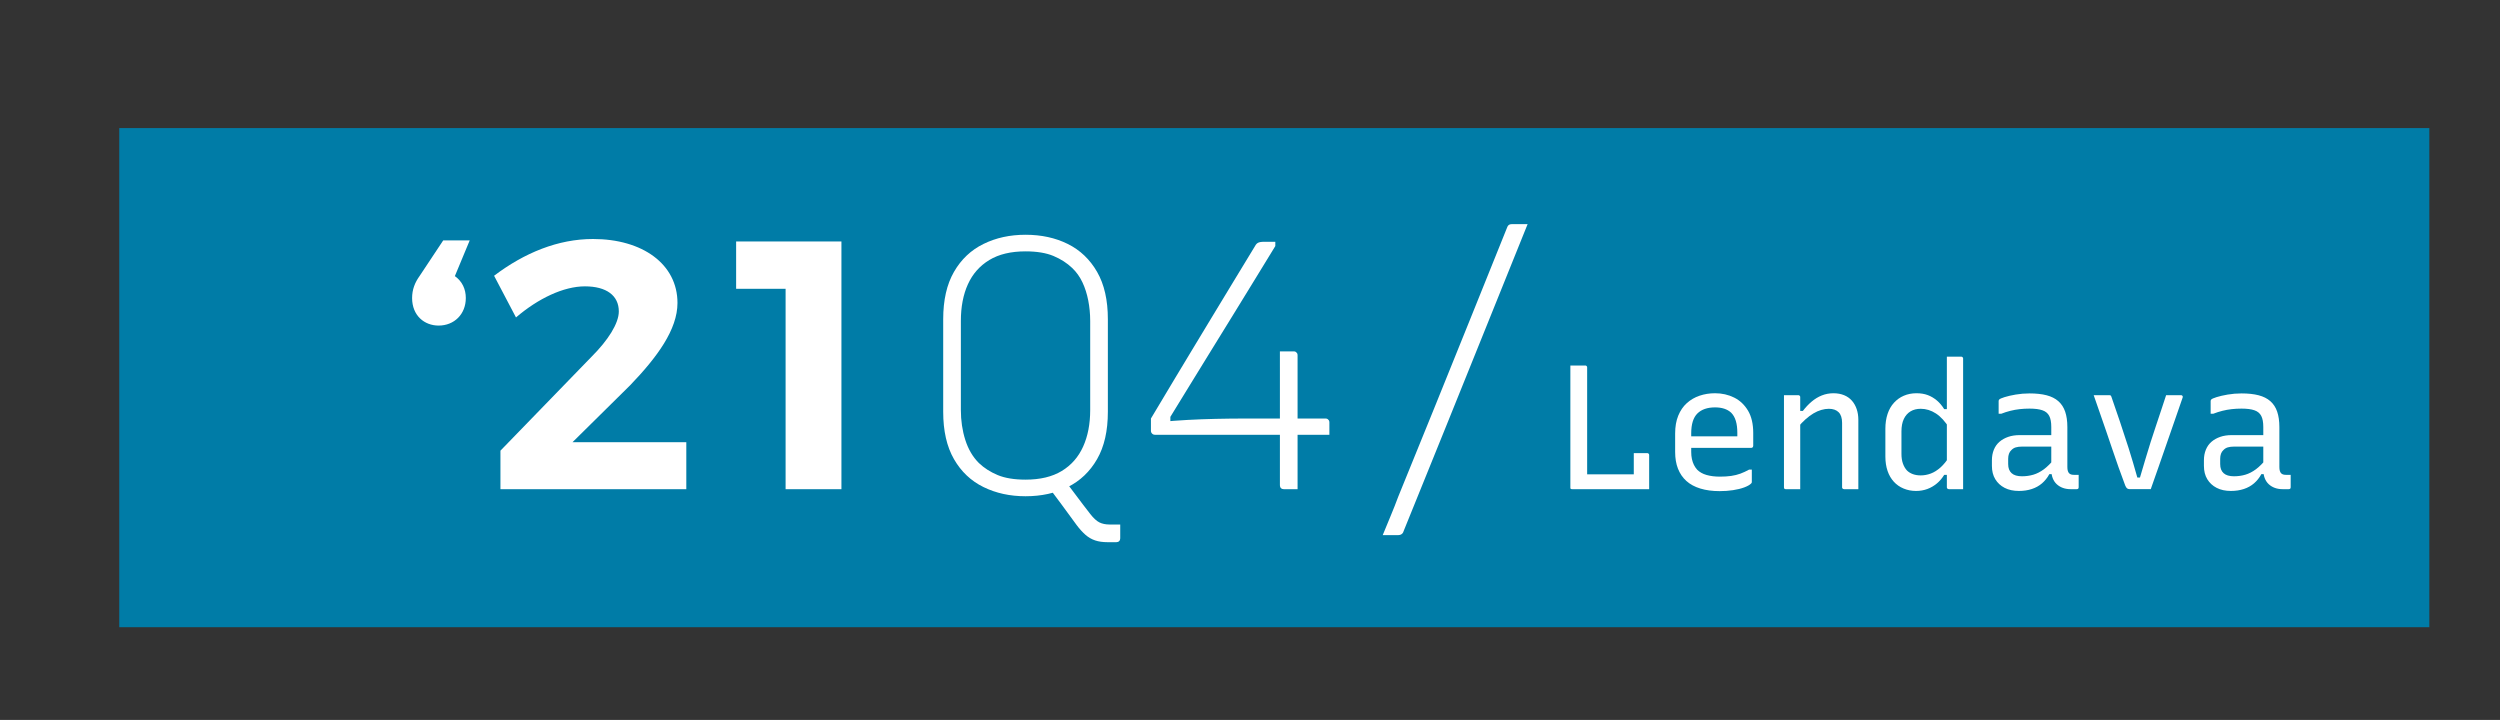 <?xml version="1.0" encoding="UTF-8"?>
<!-- Generator: Adobe Illustrator 25.0.1, SVG Export Plug-In . SVG Version: 6.00 Build 0)  -->
<svg xmlns="http://www.w3.org/2000/svg" xmlns:xlink="http://www.w3.org/1999/xlink" version="1.1" id="Layer_1" x="0px" y="0px" viewBox="0 0 566 163" style="enable-background:new 0 0 566 163;" xml:space="preserve">
<rect x="0" y="0" width="566" height="163" fill="#333333" stroke="none"/>
<style type="text/css">
	.st0{fill:#666666;}
	.st1{fill:#FF5440;}
	.st2{fill:#F5B91F;}
	.st3{fill:#FFFFFF;}
	.st4{fill:#007CA7;}
	.st5{clip-path:url(#SVGID_2_);}
	.st6{clip-path:url(#SVGID_4_);}
	.st7{clip-path:url(#SVGID_6_);}
	.st8{clip-path:url(#SVGID_8_);}
	.st9{clip-path:url(#SVGID_10_);}
	.st10{clip-path:url(#SVGID_12_);}
	.st11{clip-path:url(#SVGID_14_);}
	.st12{clip-path:url(#SVGID_16_);}
	.st13{clip-path:url(#SVGID_18_);}
	.st14{clip-path:url(#SVGID_20_);}
	.st15{clip-path:url(#SVGID_22_);}
	.st16{clip-path:url(#SVGID_24_);}
	.st17{clip-path:url(#SVGID_26_);}
	.st18{clip-path:url(#SVGID_28_);}
	.st19{fill:none;}
	.st20{fill:none;stroke:#007CA7;stroke-width:5.299;}
	.st21{clip-path:url(#SVGID_30_);}
	.st22{fill:none;stroke:#007CA7;stroke-width:6.191;}
	.st23{clip-path:url(#SVGID_32_);}
	.st24{clip-path:url(#SVGID_34_);}
	.st25{clip-path:url(#SVGID_36_);}
	.st26{fill:none;stroke:#007CA7;stroke-width:5.882;}
	.st27{clip-path:url(#SVGID_38_);}
	.st28{clip-path:url(#SVGID_40_);}
	.st29{clip-path:url(#SVGID_42_);}
	.st30{fill:none;stroke:#007CA7;stroke-width:5.538;}
	.st31{clip-path:url(#SVGID_44_);}
	.st32{clip-path:url(#SVGID_46_);}
	.st33{clip-path:url(#SVGID_48_);}
	.st34{clip-path:url(#SVGID_50_);}
	.st35{clip-path:url(#SVGID_52_);}
	.st36{clip-path:url(#SVGID_54_);}
	.st37{clip-path:url(#SVGID_56_);}
	.st38{clip-path:url(#SVGID_58_);}
	.st39{clip-path:url(#SVGID_60_);}
	.st40{fill:none;stroke:#FFFFFF;stroke-width:2;stroke-miterlimit:10;}
	.st41{fill:none;stroke:#FFFFFF;stroke-width:3;stroke-miterlimit:10;}
	.st42{clip-path:url(#SVGID_62_);}
</style>
<rect x="27" y="29" class="st4" width="523" height="113"></rect>
<g>
	<path class="st3" d="M105.46,67.47c0,3.68-2.64,6.24-6.16,6.24c-3.2,0-6-2.24-6-6.24c0-1.92,0.64-3.52,1.68-4.96l5.36-8.08h6   l-3.36,8.08C104.66,63.71,105.46,65.47,105.46,67.47z"></path>
	<path class="st3" d="M140.1,70.51c0-3.6-2.8-5.68-7.68-5.68c-4.8,0-10.56,2.72-15.6,7.04l-4.96-9.44c6.88-5.2,14.48-8.32,22.4-8.32   c11.2,0,19.12,5.68,19.12,14.48c0,6-4.56,12.24-10.72,18.64l-13.04,12.88h25.76v10.64H113.3v-8.72l20.72-21.36   C137.62,77.07,140.1,73.23,140.1,70.51z"></path>
	<path class="st3" d="M190.5,54.67v56.08h-12.64V65.39h-11.2V54.67H190.5z"></path>
	<path class="st3" d="M232.18,53.15c3.57,0,6.76,0.69,9.56,2.08c2.8,1.39,5.01,3.49,6.64,6.32c1.63,2.83,2.44,6.4,2.44,10.72v20.96   c0,4.32-0.81,7.89-2.44,10.72c-1.63,2.83-3.84,4.93-6.64,6.32c-2.8,1.39-5.99,2.08-9.56,2.08c-3.52,0-6.69-0.69-9.52-2.08   c-2.83-1.39-5.05-3.49-6.68-6.32c-1.63-2.83-2.44-6.4-2.44-10.72V72.27c0-4.32,0.81-7.89,2.44-10.72c1.63-2.83,3.85-4.93,6.68-6.32   C225.48,53.84,228.66,53.15,232.18,53.15z M217.54,92.83c0,2.4,0.33,4.65,1,6.76c0.67,2.11,1.69,3.85,3.08,5.24   c1.17,1.12,2.59,2.03,4.24,2.72c1.65,0.69,3.76,1.04,6.32,1.04c3.31,0,6.04-0.65,8.2-1.96c2.16-1.31,3.77-3.15,4.84-5.52   c1.07-2.37,1.6-5.13,1.6-8.28V72.67c0-1.6-0.15-3.15-0.44-4.64c-0.29-1.49-0.73-2.87-1.32-4.12c-0.59-1.25-1.36-2.33-2.32-3.24   c-1.17-1.12-2.59-2.03-4.24-2.72c-1.65-0.69-3.76-1.04-6.32-1.04c-3.31,0-6.04,0.65-8.2,1.96c-2.16,1.31-3.77,3.13-4.84,5.48   c-1.07,2.35-1.6,5.12-1.6,8.32V92.83z M240.18,107.63c1.12,1.44,2.23,2.89,3.32,4.36c1.09,1.47,2.2,2.92,3.32,4.36   c0.75,0.96,1.44,1.6,2.08,1.92c0.64,0.32,1.41,0.48,2.32,0.48c0.37,0,0.68,0,0.92,0s0.47,0,0.68,0h0.8c0,0.53,0,1.05,0,1.56   s0,1.03,0,1.56c0,0.27-0.08,0.48-0.24,0.64s-0.37,0.24-0.64,0.24c-0.32,0-0.65,0-1,0s-0.68,0-1,0c-1.07,0-2-0.13-2.8-0.4   c-0.8-0.27-1.53-0.69-2.2-1.28c-0.67-0.59-1.32-1.31-1.96-2.16c-1.12-1.55-2.25-3.09-3.4-4.64c-1.15-1.55-2.28-3.07-3.4-4.56   L240.18,107.63z"></path>
	<path class="st3" d="M285.85,54.75c0.27,0,0.49,0,0.68,0c0.19,0,0.36,0,0.52,0s0.32,0,0.48,0c0.16,0,0.35,0,0.56,0   c0.21,0,0.43,0,0.64,0v0.96c-1.6,2.61-3.2,5.23-4.8,7.84c-1.6,2.61-3.21,5.24-4.84,7.88c-1.63,2.64-3.28,5.32-4.96,8.04   c-1.68,2.72-3.39,5.49-5.12,8.32c-1.73,2.83-3.53,5.76-5.4,8.8l1.36-3.68v3.92l-2.4-1.28c2.13-0.21,4.23-0.37,6.28-0.48   c2.05-0.11,4.17-0.19,6.36-0.24c2.19-0.05,4.59-0.08,7.2-0.08h17.68c0.21,0,0.37,0.04,0.48,0.12c0.11,0.08,0.2,0.17,0.28,0.28   c0.08,0.11,0.12,0.27,0.12,0.48c0,0.21,0,0.41,0,0.6c0,0.19,0,0.36,0,0.52s0,0.33,0,0.52c0,0.19,0,0.37,0,0.56c0,0.19,0,0.39,0,0.6   h-39.52c-0.16,0-0.31-0.04-0.44-0.12c-0.13-0.08-0.24-0.19-0.32-0.32c-0.08-0.13-0.12-0.28-0.12-0.44v-2.8   c0.91-1.49,1.76-2.92,2.56-4.28c0.8-1.36,1.77-2.99,2.92-4.88c1.15-1.89,2.4-3.97,3.76-6.24c1.36-2.27,2.83-4.69,4.4-7.28   c1.57-2.59,3.21-5.29,4.92-8.12c1.71-2.83,3.44-5.68,5.2-8.56c0.16-0.21,0.33-0.36,0.52-0.44c0.19-0.08,0.37-0.13,0.56-0.16   C285.6,54.76,285.75,54.75,285.85,54.75z M289.77,79.55c0.27,0,0.53,0,0.8,0c0.27,0,0.52,0,0.76,0s0.49,0,0.76,0   c0.27,0,0.53,0,0.8,0c0.21,0,0.37,0.04,0.48,0.12c0.11,0.08,0.2,0.17,0.28,0.28c0.08,0.11,0.12,0.27,0.12,0.48v22.32   c0,0.64,0,1.36,0,2.16s0,1.6,0,2.4c0,0.8,0,1.51,0,2.12c0,0.61,0,1.05,0,1.32c-0.21,0-0.43,0-0.64,0c-0.21,0-0.41,0-0.6,0   c-0.19,0-0.39,0-0.6,0c-0.21,0-0.43,0-0.64,0c-0.21,0-0.43,0-0.64,0c-0.27,0-0.48-0.08-0.64-0.24s-0.24-0.37-0.24-0.64   c0-1.01,0-2.03,0-3.04c0-1.01,0-2.01,0-3c0-0.99,0-1.99,0-3c0-1.01,0-2.03,0-3.04c0-1.01,0-2.03,0-3.04c0-1.12,0-2.33,0-3.64   c0-1.31,0-2.63,0-3.96s0-2.65,0-3.96S289.77,80.67,289.77,79.55z"></path>
	<path class="st3" d="M345.85,50.75c-3.09,7.68-6.2,15.39-9.32,23.12c-3.12,7.73-6.24,15.47-9.36,23.2   c-3.12,7.73-6.25,15.47-9.4,23.2c-0.05,0.21-0.15,0.39-0.28,0.52c-0.13,0.13-0.28,0.23-0.44,0.28c-0.16,0.05-0.32,0.08-0.48,0.08   c-0.69,0-1.27,0-1.72,0s-1.05,0-1.8,0c0.59-1.44,1.19-2.89,1.8-4.36c0.61-1.47,1.19-2.92,1.72-4.36   c2.77-6.77,5.53-13.56,8.28-20.36c2.75-6.8,5.49-13.6,8.24-20.4c2.75-6.8,5.48-13.59,8.2-20.36c0.11-0.21,0.24-0.36,0.4-0.44   c0.16-0.08,0.35-0.12,0.56-0.12c0.69,0,1.29,0,1.8,0C344.56,50.75,345.16,50.75,345.85,50.75z"></path>
	<path class="st3" d="M355.97,110.75c-0.11,0-0.19-0.01-0.24-0.02s-0.1-0.04-0.14-0.08s-0.06-0.09-0.06-0.14c0-0.05,0-0.12,0-0.2   c0-2.16,0-4.35,0-6.58s0-4.4,0-6.52s0-4.1,0-5.94c0-1.84,0-3.45,0-4.84c0-0.61,0-1.23,0-1.84c0-0.61,0-1.23,0-1.84   c0.56,0,1.12,0,1.68,0s1.12,0,1.68,0c0.11,0,0.19,0.02,0.24,0.06c0.05,0.04,0.1,0.09,0.14,0.14s0.06,0.13,0.06,0.24   c0,2,0,4.01,0,6.04s0,4.05,0,6.08c0,2.03,0,4.05,0,6.06s0,4.02,0,6.02h11.32c0.43,0,0.8,0.08,1.12,0.24   c0.32,0.16,0.59,0.39,0.8,0.68c0.21,0.29,0.39,0.64,0.52,1.04c0.13,0.4,0.23,0.87,0.28,1.4H355.97z M369.89,102.59   c0.35,0,0.69,0,1.02,0c0.33,0,0.67,0,1,0c0.33,0,0.67,0,1.02,0c0.11,0,0.19,0.02,0.24,0.06c0.05,0.04,0.1,0.09,0.14,0.14   c0.04,0.05,0.06,0.13,0.06,0.24c0,0.51,0,1.09,0,1.76c0,0.67,0,1.37,0,2.1c0,0.73,0,1.44,0,2.12c0,0.68,0,1.26,0,1.74   c-0.91-0.05-1.61-0.19-2.12-0.42c-0.51-0.23-0.86-0.53-1.06-0.92c-0.2-0.39-0.3-0.85-0.3-1.38c0-0.48,0-1.05,0-1.72   c0-0.67,0-1.34,0-2.02S369.89,103.04,369.89,102.59z"></path>
	<path class="st3" d="M388.29,89.03c1.57,0,3.01,0.33,4.32,0.98c1.31,0.65,2.35,1.64,3.14,2.96c0.79,1.32,1.18,3.01,1.18,5.06v2.92   c0,0.08-0.02,0.15-0.06,0.22c-0.04,0.07-0.09,0.12-0.14,0.16s-0.13,0.06-0.24,0.06h-10.36c-0.45,0-0.91,0-1.36,0s-0.89,0-1.32,0   h-1.2l-0.52-2.6h11.6c0-0.13,0-0.27,0-0.4c0-0.13,0-0.27,0-0.4c0-1.04-0.11-1.94-0.34-2.7c-0.23-0.76-0.58-1.38-1.06-1.86   c-0.43-0.4-0.95-0.7-1.56-0.9c-0.61-0.2-1.31-0.3-2.08-0.3c-1.73,0-3.07,0.46-4,1.38c-0.93,0.92-1.4,2.42-1.4,4.5v4.2   c0,0.59,0.05,1.13,0.16,1.62c0.11,0.49,0.26,0.94,0.46,1.34c0.2,0.4,0.45,0.76,0.74,1.08c0.53,0.53,1.23,0.93,2.1,1.18   c0.87,0.25,1.87,0.38,3.02,0.38c0.96,0,1.81-0.05,2.56-0.16c0.75-0.11,1.45-0.28,2.1-0.52c0.65-0.24,1.31-0.55,1.98-0.92h0.6   c0,0.48,0,0.96,0,1.44s0,0.95,0,1.4c0,0.05-0.01,0.11-0.04,0.16c-0.03,0.05-0.07,0.11-0.12,0.16c-0.32,0.32-0.84,0.61-1.56,0.88   c-0.72,0.27-1.56,0.47-2.52,0.62s-1.97,0.22-3.04,0.22c-1.63,0-3.08-0.19-4.36-0.58c-1.28-0.39-2.34-0.96-3.18-1.72   c-0.84-0.76-1.47-1.69-1.9-2.78s-0.64-2.36-0.64-3.8v-4.16c0-1.55,0.23-2.89,0.7-4.04c0.47-1.15,1.11-2.09,1.94-2.84   c0.83-0.75,1.79-1.31,2.88-1.68C385.87,89.22,387.04,89.03,388.29,89.03z"></path>
	<path class="st3" d="M407.57,110.75c-0.37,0-0.73,0-1.08,0c-0.35,0-0.7,0-1.06,0c-0.36,0-0.73,0-1.1,0c-0.08,0-0.15-0.01-0.2-0.02   c-0.05-0.01-0.1-0.04-0.14-0.08s-0.07-0.09-0.08-0.14c-0.01-0.05-0.02-0.12-0.02-0.2c0-1.41,0-2.83,0-4.24s0-2.81,0-4.2   s0-2.79,0-4.2c0-1.41,0-2.83,0-4.24c0-0.85,0-1.62,0-2.3s0-1.23,0-1.66c0.43,0,0.82,0,1.18,0c0.36,0,0.71,0,1.04,0   c0.33,0,0.67,0,1.02,0c0.11,0,0.19,0.02,0.24,0.06c0.05,0.04,0.1,0.09,0.14,0.14c0.04,0.05,0.06,0.13,0.06,0.24   c0,2.29,0,4.6,0,6.92s0,4.64,0,6.96S407.57,108.43,407.57,110.75z M420.73,110.75c-0.59,0-1.13,0-1.62,0c-0.49,0-1.03,0-1.62,0   c-0.08,0-0.15-0.02-0.22-0.06s-0.12-0.09-0.16-0.14c-0.04-0.05-0.06-0.13-0.06-0.24c0-1.63,0-3.25,0-4.86s0-3.23,0-4.84   s0-3.23,0-4.86c0-1.09-0.26-1.9-0.78-2.42c-0.52-0.52-1.26-0.78-2.22-0.78c-0.56,0-1.13,0.09-1.72,0.26   c-0.59,0.17-1.17,0.43-1.76,0.78c-0.59,0.35-1.18,0.79-1.78,1.32c-0.6,0.53-1.21,1.17-1.82,1.92v-3.8h1.2   c0.61-0.8,1.27-1.5,1.98-2.1c0.71-0.6,1.47-1.07,2.3-1.4c0.83-0.33,1.71-0.5,2.64-0.5c0.91,0,1.71,0.15,2.42,0.44   c0.71,0.29,1.29,0.71,1.76,1.24c0.47,0.53,0.83,1.17,1.08,1.9s0.38,1.54,0.38,2.42c0,1.28,0,2.56,0,3.84s0,2.57,0,3.86   c0,1.29,0,2.59,0,3.9c0,0.69,0,1.38,0,2.06C420.73,109.37,420.73,110.06,420.73,110.75z"></path>
	<path class="st3" d="M433.89,89.03c0.96,0,1.81,0.14,2.56,0.42c0.75,0.28,1.43,0.69,2.06,1.22c0.63,0.53,1.18,1.19,1.66,1.96h1.2   v4.36c-0.96-1.55-1.99-2.67-3.08-3.38c-1.09-0.71-2.24-1.06-3.44-1.06c-0.88,0-1.65,0.19-2.3,0.58c-0.65,0.39-1.16,0.96-1.52,1.72   c-0.36,0.76-0.54,1.7-0.54,2.82v5.08c0,0.85,0.11,1.59,0.34,2.22c0.23,0.63,0.53,1.14,0.9,1.54c0.37,0.37,0.83,0.65,1.36,0.84   c0.53,0.19,1.12,0.28,1.76,0.28c0.77,0,1.53-0.14,2.28-0.42c0.75-0.28,1.48-0.74,2.2-1.38s1.4-1.48,2.04-2.52v4.2h-1.2   c-0.48,0.77-1.04,1.43-1.68,1.96c-0.64,0.53-1.35,0.95-2.14,1.24s-1.63,0.44-2.54,0.44c-1.01,0-1.95-0.18-2.82-0.54   c-0.87-0.36-1.61-0.87-2.22-1.54s-1.09-1.48-1.42-2.44s-0.5-2.05-0.5-3.28v-6.28c0-1.25,0.17-2.37,0.5-3.36   c0.33-0.99,0.81-1.83,1.44-2.52c0.63-0.69,1.37-1.23,2.24-1.6C431.9,89.22,432.85,89.03,433.89,89.03z M444.01,80.75   c0.11,0,0.19,0.02,0.24,0.06c0.05,0.04,0.1,0.09,0.14,0.14s0.06,0.13,0.06,0.24c0,2.05,0,4.15,0,6.28c0,2.13,0,4.25,0,6.36   s0,4.18,0,6.22s0,4.01,0,5.9c0,0.91,0,1.77,0,2.58s0,1.55,0,2.22c-0.27,0-0.54,0-0.82,0s-0.55,0-0.82,0s-0.53,0-0.8,0   s-0.53,0-0.8,0c-0.08,0-0.15-0.02-0.22-0.06c-0.07-0.04-0.12-0.09-0.16-0.14c-0.04-0.05-0.06-0.13-0.06-0.24c0-2.13,0-4.27,0-6.4   c0-2.13,0-4.26,0-6.38s0-4.25,0-6.38s0-4.27,0-6.4c0-0.64,0-1.29,0-1.96c0-0.67,0-1.35,0-2.04c0.27,0,0.53,0,0.8,0   c0.27,0,0.53,0,0.8,0c0.27,0,0.54,0,0.82,0C443.47,80.75,443.75,80.75,444.01,80.75z"></path>
	<path class="st3" d="M454.65,105.07c0,0.91,0.26,1.59,0.78,2.06c0.52,0.47,1.3,0.7,2.34,0.7c0.91,0,1.77-0.12,2.58-0.36   c0.81-0.24,1.61-0.65,2.38-1.22c0.77-0.57,1.57-1.37,2.4-2.38v3.48h-1.16c-0.45,0.83-1.01,1.52-1.66,2.08   c-0.65,0.56-1.42,0.99-2.3,1.28s-1.85,0.44-2.92,0.44c-1.25,0-2.33-0.23-3.24-0.7c-0.91-0.47-1.61-1.12-2.12-1.96   s-0.76-1.85-0.76-3.02v-1.28c0-0.88,0.15-1.67,0.44-2.38c0.29-0.71,0.71-1.3,1.26-1.78c0.55-0.48,1.21-0.85,1.98-1.12   c0.77-0.27,1.64-0.4,2.6-0.4c0.93,0,1.83,0,2.7,0c0.87,0,1.73,0,2.58,0c0.85,0,1.72,0,2.6,0c0.24,0,0.41,0.14,0.5,0.42   c0.09,0.28,0.15,0.62,0.18,1.02c0.03,0.4,0.04,0.79,0.04,1.16c-0.99,0-1.9,0-2.74,0c-0.84,0-1.69,0-2.54,0c-0.85,0-1.79,0-2.8,0   c-0.56,0-1.03,0.06-1.42,0.18s-0.71,0.33-0.98,0.62c-0.24,0.21-0.42,0.49-0.54,0.82c-0.12,0.33-0.18,0.71-0.18,1.14V105.07z    M468.05,96.71c0,0.75,0,1.49,0,2.24c0,0.75,0,1.5,0,2.26s0,1.51,0,2.26c0,0.75,0,1.49,0,2.24c0,0.35,0.03,0.64,0.1,0.88   c0.07,0.24,0.17,0.43,0.3,0.56c0.13,0.13,0.29,0.23,0.48,0.28c0.19,0.05,0.41,0.08,0.68,0.08c0.05,0,0.11,0,0.18,0   c0.07,0,0.14,0,0.22,0h0.6c0,0.48,0,0.95,0,1.4s0,0.92,0,1.4c0,0.16-0.04,0.27-0.12,0.34s-0.19,0.1-0.32,0.1c-0.13,0-0.34,0-0.62,0   s-0.54,0-0.78,0c-0.61,0-1.19-0.09-1.72-0.28c-0.53-0.19-1-0.47-1.4-0.84c-0.4-0.37-0.71-0.83-0.92-1.38   c-0.21-0.55-0.32-1.19-0.32-1.94c0-0.93,0-1.9,0-2.9s0-1.97,0-2.9c0-0.43,0-0.85,0-1.28s0-0.85,0-1.28s0-0.85,0-1.28   c0-1.07-0.15-1.9-0.46-2.5c-0.31-0.6-0.82-1.03-1.54-1.28c-0.72-0.25-1.69-0.38-2.92-0.38c-0.77,0-1.52,0.04-2.24,0.12   s-1.42,0.21-2.1,0.38c-0.68,0.17-1.37,0.39-2.06,0.66h-0.6c0-0.48,0-0.96,0-1.44c0-0.48,0-0.96,0-1.44c0-0.08,0.01-0.15,0.04-0.2   c0.03-0.05,0.05-0.09,0.08-0.12c0.13-0.16,0.54-0.35,1.22-0.56c0.68-0.21,1.52-0.41,2.52-0.58c1-0.17,2.05-0.26,3.14-0.26   c1.49,0,2.78,0.14,3.86,0.42c1.08,0.28,1.97,0.73,2.66,1.34s1.21,1.4,1.54,2.36C467.88,94.15,468.05,95.32,468.05,96.71z"></path>
	<path class="st3" d="M477.61,89.47c0.08,0,0.15,0.01,0.2,0.04c0.05,0.03,0.1,0.07,0.14,0.14s0.07,0.15,0.1,0.26   c0.64,1.84,1.28,3.71,1.92,5.6c0.64,1.89,1.29,3.87,1.94,5.92c0.65,2.05,1.31,4.28,1.98,6.68h0.6c0.43-1.41,0.83-2.79,1.22-4.12   c0.39-1.33,0.78-2.62,1.18-3.86c0.4-1.24,0.8-2.46,1.2-3.66s0.79-2.38,1.18-3.54s0.77-2.31,1.14-3.46c0.56,0,1.12,0,1.68,0   c0.56,0,1.12,0,1.68,0c0.11,0,0.19,0.03,0.26,0.08c0.07,0.05,0.11,0.12,0.14,0.2c0.03,0.08,0.01,0.19-0.04,0.32   c-0.59,1.71-1.18,3.42-1.78,5.14c-0.6,1.72-1.2,3.45-1.8,5.18c-0.6,1.73-1.2,3.46-1.8,5.18c-0.6,1.72-1.21,3.45-1.82,5.18   c-0.83,0-1.65,0-2.46,0s-1.55,0-2.22,0c-0.19,0-0.35-0.03-0.5-0.08c-0.15-0.05-0.28-0.17-0.4-0.36c-0.12-0.19-0.25-0.48-0.38-0.88   c-0.45-1.2-0.91-2.44-1.36-3.72c-0.45-1.28-0.91-2.59-1.36-3.94c-0.45-1.35-0.91-2.7-1.38-4.06c-0.47-1.36-0.94-2.73-1.42-4.1   c-0.48-1.37-0.96-2.75-1.44-4.14c0.61,0,1.21,0,1.8,0S477,89.47,477.61,89.47z"></path>
	<path class="st3" d="M502.65,105.07c0,0.91,0.26,1.59,0.78,2.06c0.52,0.47,1.3,0.7,2.34,0.7c0.91,0,1.77-0.12,2.58-0.36   c0.81-0.24,1.61-0.65,2.38-1.22c0.77-0.57,1.57-1.37,2.4-2.38v3.48h-1.16c-0.45,0.83-1.01,1.52-1.66,2.08   c-0.65,0.56-1.42,0.99-2.3,1.28s-1.85,0.44-2.92,0.44c-1.25,0-2.33-0.23-3.24-0.7c-0.91-0.47-1.61-1.12-2.12-1.96   s-0.76-1.85-0.76-3.02v-1.28c0-0.88,0.15-1.67,0.44-2.38c0.29-0.71,0.71-1.3,1.26-1.78c0.55-0.48,1.21-0.85,1.98-1.12   c0.77-0.27,1.64-0.4,2.6-0.4c0.93,0,1.83,0,2.7,0c0.87,0,1.73,0,2.58,0c0.85,0,1.72,0,2.6,0c0.24,0,0.41,0.14,0.5,0.42   c0.09,0.28,0.15,0.62,0.18,1.02c0.03,0.4,0.04,0.79,0.04,1.16c-0.99,0-1.9,0-2.74,0c-0.84,0-1.69,0-2.54,0c-0.85,0-1.79,0-2.8,0   c-0.56,0-1.03,0.06-1.42,0.18s-0.71,0.33-0.98,0.62c-0.24,0.21-0.42,0.49-0.54,0.82c-0.12,0.33-0.18,0.71-0.18,1.14V105.07z    M516.05,96.71c0,0.75,0,1.49,0,2.24c0,0.75,0,1.5,0,2.26s0,1.51,0,2.26c0,0.75,0,1.49,0,2.24c0,0.35,0.03,0.64,0.1,0.88   c0.07,0.24,0.17,0.43,0.3,0.56c0.13,0.13,0.29,0.23,0.48,0.28c0.19,0.05,0.41,0.08,0.68,0.08c0.05,0,0.11,0,0.18,0   c0.07,0,0.14,0,0.22,0h0.6c0,0.48,0,0.95,0,1.4s0,0.92,0,1.4c0,0.16-0.04,0.27-0.12,0.34s-0.19,0.1-0.32,0.1c-0.13,0-0.34,0-0.62,0   s-0.54,0-0.78,0c-0.61,0-1.19-0.09-1.72-0.28c-0.53-0.19-1-0.47-1.4-0.84c-0.4-0.37-0.71-0.83-0.92-1.38   c-0.21-0.55-0.32-1.19-0.32-1.94c0-0.93,0-1.9,0-2.9s0-1.97,0-2.9c0-0.43,0-0.85,0-1.28s0-0.85,0-1.28s0-0.85,0-1.28   c0-1.07-0.15-1.9-0.46-2.5c-0.31-0.6-0.82-1.03-1.54-1.28c-0.72-0.25-1.69-0.38-2.92-0.38c-0.77,0-1.52,0.04-2.24,0.12   s-1.42,0.21-2.1,0.38c-0.68,0.17-1.37,0.39-2.06,0.66h-0.6c0-0.48,0-0.96,0-1.44c0-0.48,0-0.96,0-1.44c0-0.08,0.01-0.15,0.04-0.2   c0.03-0.05,0.05-0.09,0.08-0.12c0.13-0.16,0.54-0.35,1.22-0.56c0.68-0.21,1.52-0.41,2.52-0.58c1-0.17,2.05-0.26,3.14-0.26   c1.49,0,2.78,0.14,3.86,0.42c1.08,0.28,1.97,0.73,2.66,1.34s1.21,1.4,1.54,2.36C515.88,94.15,516.05,95.32,516.05,96.71z"></path>
</g>
</svg>

